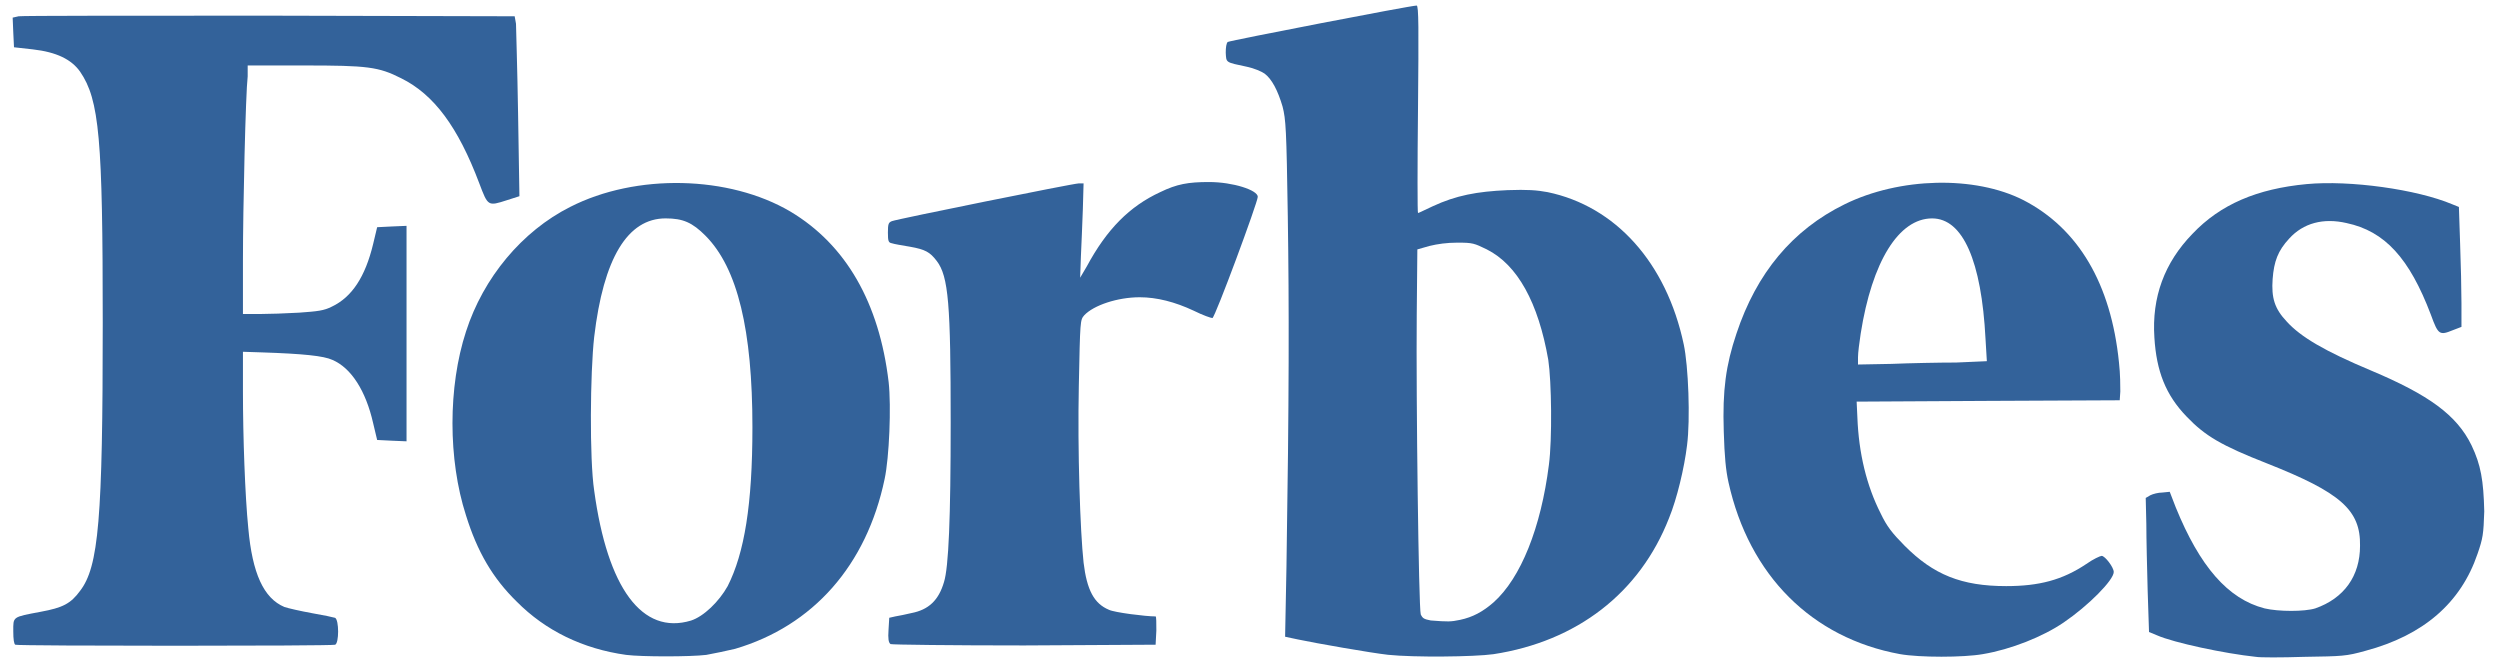 <svg width="135" height="36" viewBox="0 0 135 36" fill="none" xmlns="http://www.w3.org/2000/svg">
<path fill-rule="evenodd" clip-rule="evenodd" d="M59.882 32.928C59.086 32.596 58.691 31.872 58.513 30.378C58.328 28.671 58.184 24.341 58.256 20.848C58.328 17.288 58.328 17.288 58.546 17.029C59.053 16.484 60.349 16.052 61.541 16.052C62.476 16.052 63.45 16.305 64.457 16.776C64.964 17.029 65.398 17.175 65.471 17.175C65.616 17.142 67.92 10.919 67.92 10.627C67.92 10.268 66.584 9.83 65.287 9.83C64.168 9.83 63.555 9.936 62.654 10.374C61.001 11.138 59.77 12.373 58.691 14.379L58.328 14.996L58.368 13.867C58.401 13.25 58.44 12.121 58.473 11.324L58.513 9.903H58.256C57.973 9.903 48.454 11.829 48.164 11.941C47.98 12.015 47.947 12.088 47.947 12.559C47.947 13.031 47.98 13.104 48.164 13.137C48.27 13.177 48.704 13.25 49.139 13.323C49.968 13.469 50.218 13.615 50.58 14.087C51.225 14.924 51.337 16.451 51.337 22.813C51.337 28.014 51.225 30.637 50.975 31.434C50.686 32.417 50.146 32.928 49.211 33.107C48.922 33.18 48.527 33.254 48.342 33.287L48.02 33.36L47.98 34.017C47.947 34.489 47.98 34.708 48.092 34.781C48.164 34.814 51.41 34.854 55.3 34.854L62.403 34.814L62.443 34.05C62.443 33.652 62.443 33.287 62.403 33.287C61.864 33.287 60.172 33.074 59.882 32.928Z" fill="#33629A"/>
<path fill-rule="evenodd" clip-rule="evenodd" d="M30.786 11.176C28.192 12.484 26.099 14.995 25.164 17.904C24.19 20.885 24.19 24.817 25.164 27.832C25.776 29.798 26.606 31.219 27.903 32.488C29.456 34.055 31.471 35.038 33.814 35.364C34.644 35.47 37.277 35.47 38.139 35.364C38.541 35.29 39.258 35.144 39.693 35.038C43.912 33.796 46.796 30.522 47.77 25.866C48.02 24.704 48.132 21.941 47.987 20.633C47.48 16.343 45.677 13.215 42.688 11.428C39.37 9.469 34.354 9.356 30.786 11.176ZM39.294 31.651C40.196 29.871 40.631 27.255 40.631 23.07C40.631 17.83 39.834 14.483 38.103 12.736C37.386 12.013 36.879 11.793 35.944 11.793C33.89 11.793 32.587 13.939 32.086 18.196C31.869 20.122 31.829 24.777 32.086 26.491C32.804 31.764 34.68 34.307 37.313 33.511C37.998 33.291 38.827 32.488 39.294 31.651Z" fill="#33629A"/>
<path fill-rule="evenodd" clip-rule="evenodd" d="M13.375 4.12V3.535H16.404C19.866 3.535 20.439 3.608 21.663 4.226C23.434 5.103 24.731 6.849 25.883 9.904C26.35 11.14 26.35 11.14 27.364 10.814L28.049 10.595L27.976 6.119C27.937 3.648 27.864 1.463 27.864 1.284L27.792 0.879L14.56 0.846C7.28 0.846 1.19 0.846 1.006 0.879L0.684 0.952L0.717 1.756L0.756 2.553L1.763 2.665C3.06 2.812 3.857 3.21 4.324 3.868C5.371 5.395 5.548 7.5 5.548 17.429C5.548 28.015 5.331 30.599 4.324 31.907C3.817 32.598 3.389 32.817 2.198 33.036C0.651 33.328 0.717 33.288 0.717 34.092C0.717 34.524 0.756 34.783 0.828 34.816C1.006 34.889 17.918 34.889 18.095 34.816C18.313 34.743 18.313 33.474 18.095 33.362C17.99 33.328 17.45 33.215 16.838 33.109C16.219 32.996 15.574 32.85 15.357 32.777C14.238 32.306 13.626 30.964 13.408 28.527C13.231 26.78 13.119 23.539 13.119 21.175V18.996L14.165 19.03C16.364 19.103 17.483 19.216 17.951 19.435C18.964 19.866 19.754 21.102 20.149 22.848L20.366 23.758L21.163 23.798L21.953 23.831V12.196L21.163 12.229L20.366 12.269L20.149 13.179C19.721 14.959 18.997 16.048 17.918 16.559C17.483 16.778 17.161 16.811 16.147 16.884C15.462 16.924 14.495 16.957 14.021 16.957H13.119V14.082C13.119 11.213 13.264 5.063 13.375 4.12Z" fill="#33629A"/>
<path fill-rule="evenodd" clip-rule="evenodd" d="M118.39 12.63C116.876 14.191 116.192 16.051 116.337 18.229C116.448 20.049 116.949 21.324 118.068 22.486C119.075 23.542 119.944 24.053 122.432 25.03C126.395 26.597 127.475 27.54 127.442 29.473C127.442 31.107 126.58 32.309 125.026 32.853C124.447 33.033 123.045 33.033 122.287 32.853C120.306 32.342 118.792 30.595 117.489 27.394L117.166 26.557L116.771 26.597C116.554 26.597 116.264 26.67 116.119 26.743L115.869 26.889L115.902 28.304C115.902 29.068 115.942 30.708 115.974 31.91L116.047 34.128L116.481 34.308C117.383 34.706 120.122 35.291 121.82 35.47C122.037 35.51 123.189 35.51 124.414 35.47C126.507 35.437 126.685 35.437 127.732 35.145C130.865 34.308 132.886 32.561 133.788 29.904C134.077 29.068 134.11 28.849 134.15 27.613C134.11 25.94 133.966 25.103 133.465 24.053C132.669 22.413 131.155 21.324 128.054 20.016C125.533 18.96 124.236 18.196 123.479 17.359C122.827 16.668 122.65 16.084 122.722 15.068C122.794 14.118 123.005 13.54 123.617 12.883C124.374 12.046 125.46 11.754 126.718 12.046C128.778 12.484 130.108 13.939 131.267 16.994C131.662 18.083 131.734 18.123 132.451 17.831L132.919 17.651V16.376C132.919 15.685 132.886 14.231 132.846 13.142L132.781 11.176L132.419 11.03C130.51 10.226 126.902 9.722 124.559 9.941C121.892 10.193 119.904 11.03 118.39 12.63Z" fill="#33629A"/>
<path fill-rule="evenodd" clip-rule="evenodd" d="M113.49 30.017C113.418 30.017 113.023 30.196 112.661 30.455C111.364 31.325 110.1 31.65 108.336 31.65C105.92 31.65 104.406 31.033 102.852 29.472C102.168 28.781 101.885 28.416 101.556 27.725C100.798 26.231 100.371 24.484 100.298 22.525L100.259 21.688L107.362 21.648L114.465 21.615L114.497 21.144C114.497 20.885 114.497 20.194 114.425 19.576C113.997 15.319 112.226 12.337 109.271 10.81C106.638 9.468 102.569 9.575 99.614 11.029C96.796 12.411 94.854 14.742 93.768 18.016C93.195 19.723 93.011 21.071 93.083 23.289C93.123 24.67 93.195 25.394 93.34 26.052C94.453 31.073 97.843 34.453 102.602 35.323C103.649 35.509 106.025 35.509 107.072 35.323C108.586 35.071 110.317 34.38 111.436 33.616C112.773 32.706 114.142 31.325 114.142 30.887C114.142 30.634 113.668 30.017 113.49 30.017ZM105.631 19.577L107.29 19.504L107.218 18.302C107.001 14.085 105.993 11.794 104.334 11.794C102.531 11.794 101.089 14.125 100.477 18.017C100.404 18.488 100.332 19.066 100.332 19.285V19.684L102.136 19.65C103.11 19.61 104.696 19.577 105.631 19.577Z" fill="#33629A"/>
<path fill-rule="evenodd" clip-rule="evenodd" d="M76.572 5.898C76.611 1.535 76.611 0.3 76.499 0.3C76.177 0.3 66.408 2.193 66.296 2.266C66.223 2.339 66.19 2.558 66.19 2.843C66.223 3.395 66.157 3.355 67.342 3.607C67.704 3.68 68.139 3.866 68.284 3.972C68.679 4.265 69.001 4.882 69.258 5.752C69.436 6.45 69.469 6.954 69.541 11.683C69.614 16.524 69.614 21.506 69.469 30.598L69.396 34.383L70.081 34.529C71.095 34.742 74.011 35.253 74.952 35.359C76.354 35.505 79.6 35.472 80.647 35.326C85.156 34.635 88.546 32.019 90.126 27.981C90.56 26.925 90.955 25.251 91.1 24.049C91.284 22.634 91.172 19.759 90.922 18.597C89.988 14.193 87.243 11.138 83.569 10.375C82.99 10.268 82.483 10.229 81.403 10.268C79.745 10.341 78.626 10.554 77.368 11.138C76.973 11.318 76.611 11.504 76.572 11.504C76.539 11.504 76.539 8.993 76.572 5.898ZM78.702 13.103C78.123 13.103 77.623 13.176 77.188 13.282L76.537 13.468L76.504 16.995C76.464 21.504 76.609 32.854 76.721 33.179C76.826 33.399 76.899 33.432 77.261 33.505C78.195 33.578 78.34 33.578 78.847 33.472C79.532 33.326 80.072 33.033 80.651 32.529C82.126 31.214 83.212 28.491 83.64 25.104C83.824 23.722 83.784 20.594 83.607 19.432C83.067 16.337 81.948 14.305 80.289 13.468C79.604 13.136 79.532 13.103 78.702 13.103Z" fill="#33629A"/>
</svg>
